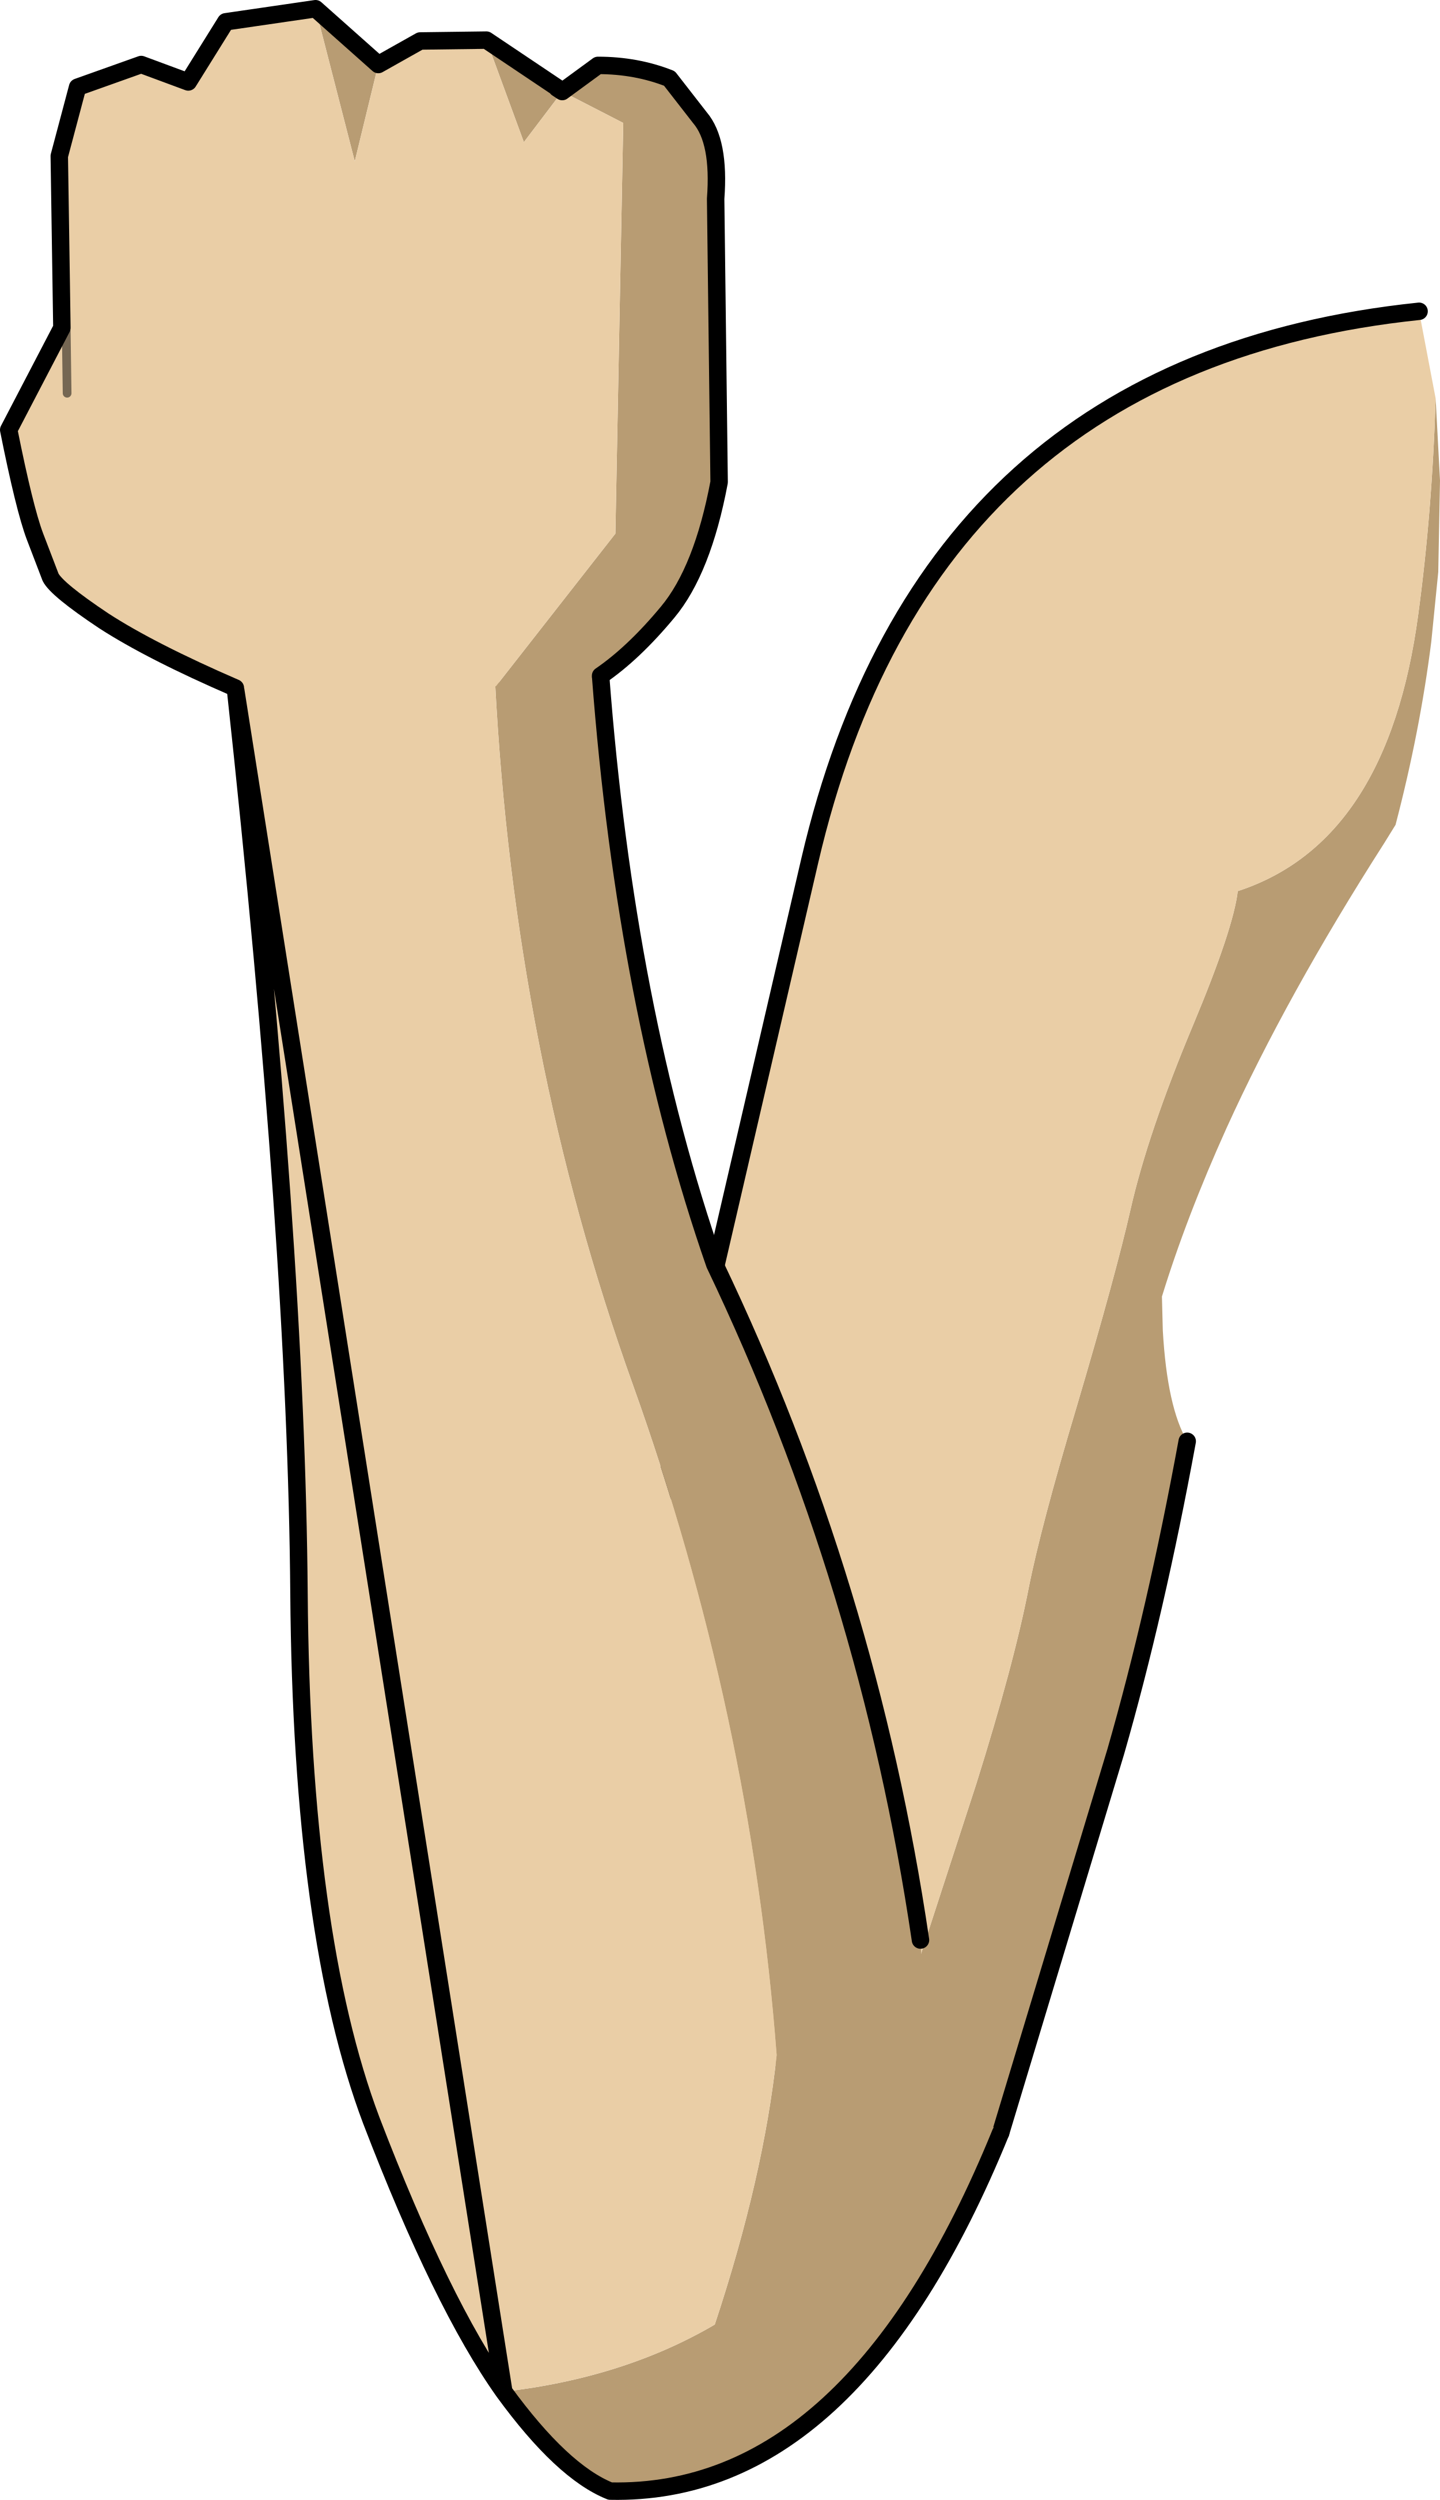 <?xml version="1.0" encoding="UTF-8" standalone="no"?>
<svg xmlns:xlink="http://www.w3.org/1999/xlink" height="143.35px" width="82.6px" xmlns="http://www.w3.org/2000/svg">
  <g transform="matrix(1.0, 0.0, 0.0, 1.0, -23.2, 16.85)">
    <path d="M74.55 99.75 L79.2 85.45 Q81.35 78.6 82.2 74.25 82.9 70.7 84.95 63.85 87.2 56.25 88.05 52.5 89.05 48.1 91.65 41.9 93.95 36.4 94.2 34.25 102.8 31.45 104.55 18.4 105.35 12.5 105.55 6.0 L105.8 10.7 105.7 15.95 105.3 19.95 Q104.65 25.1 103.25 30.45 L102.6 31.5 Q97.0 40.25 93.55 47.85 91.25 52.95 89.85 57.5 L89.9 59.45 Q90.15 63.85 91.3 65.8 89.5 75.6 87.2 83.6 L80.6 105.45 Q77.9 106.05 76.2 104.6 74.4 103.05 74.55 99.75" fill="#b89c73" fill-rule="evenodd" stroke="none"/>
    <path d="M105.55 6.0 Q105.35 12.5 104.55 18.4 102.8 31.45 94.2 34.25 93.95 36.4 91.65 41.9 89.05 48.1 88.05 52.5 87.2 56.25 84.95 63.85 82.9 70.7 82.2 74.25 81.35 78.6 79.2 85.45 L74.55 99.75 68.7 101.35 63.25 102.45 57.9 102.75 53.35 102.0 Q53.2 99.15 58.25 81.65 L69.65 32.5 Q76.3 3.95 104.6 1.0 L105.55 6.0" fill="#eacea6" fill-rule="evenodd" stroke="none"/>
    <path d="M104.6 1.0 Q76.3 3.95 69.65 32.5 L58.25 81.65 Q53.2 99.15 53.35 102.0 M80.6 105.45 L87.2 83.6 Q89.5 75.6 91.3 65.8" fill="none" stroke="#000000" stroke-linecap="round" stroke-linejoin="round" stroke-width="1.0"/>
    <path d="M51.6 22.3 L57.65 21.9 Q59.1 41.0 64.2 55.65 73.0 74.05 76.0 94.4 76.3 102.5 80.6 105.45 72.1 126.3 58.2 126.0 55.45 124.9 52.1 120.3 59.0 119.5 64.2 116.45 67.0 108.0 67.75 101.0 66.25 81.4 59.5 62.55 52.7 43.6 51.6 22.3" fill="#b89c73" fill-rule="evenodd" stroke="none"/>
    <path d="M51.6 22.3 Q52.7 43.6 59.5 62.55 66.25 81.4 67.75 101.0 67.0 108.0 64.2 116.45 59.0 119.5 52.1 120.3 48.55 115.3 44.5 104.75 40.5 94.15 40.35 74.5 40.2 54.85 36.7 22.6 L51.6 22.3" fill="#eacea6" fill-rule="evenodd" stroke="none"/>
    <path d="M52.1 120.3 Q55.45 124.9 58.2 126.0 72.1 126.3 80.6 105.45 M76.0 94.4 Q73.0 74.05 64.2 55.65 59.1 41.0 57.65 21.9 M36.7 22.6 Q40.2 54.85 40.35 74.5 40.5 94.15 44.5 104.75 48.55 115.3 52.1 120.3 Z" fill="none" stroke="#000000" stroke-linecap="round" stroke-linejoin="round" stroke-width="1.0"/>
    <path d="M51.65 22.5 L58.5 13.75 58.95 -9.8 55.45 -11.6 53.25 -8.7 51.1 -14.55 55.2 -11.8 55.15 -11.8 55.3 -11.7 55.35 -11.7 55.45 -11.6 55.3 -11.7 55.45 -11.6 57.5 -13.1 Q59.7 -13.1 61.6 -12.35 L63.35 -10.1 Q64.5 -8.75 64.25 -5.45 L64.45 10.8 Q63.5 15.85 61.5 18.25 59.55 20.6 57.65 21.9 L51.65 22.5 M44.9 -13.15 L43.55 -7.6 41.3 -16.35 44.9 -13.15" fill="#b89c73" fill-rule="evenodd" stroke="none"/>
    <path d="M36.7 22.6 Q31.85 20.5 29.15 18.75 26.45 16.95 26.1 16.25 L25.2 13.9 Q24.6 12.3 23.7 7.8 L26.75 1.95 26.6 -7.9 27.65 -11.85 31.3 -13.15 34.0 -12.15 36.15 -15.6 41.3 -16.35 43.55 -7.6 44.9 -13.15 47.3 -14.5 51.1 -14.55 53.25 -8.7 55.45 -11.6 58.95 -9.8 58.5 13.75 51.65 22.5 45.1 22.85 36.7 22.6 M55.35 -11.7 L55.3 -11.7 55.2 -11.8 55.3 -11.7 55.15 -11.8 55.2 -11.8 55.35 -11.7 M27.05 5.7 L27.0 2.15 27.05 5.7" fill="#eacea6" fill-rule="evenodd" stroke="none"/>
    <path d="M41.3 -16.35 L36.15 -15.6 34.0 -12.15 31.3 -13.15 27.65 -11.85 26.6 -7.9 26.75 1.95 23.7 7.8 Q24.6 12.3 25.2 13.9 L26.1 16.25 Q26.45 16.95 29.15 18.75 31.85 20.5 36.7 22.6 M51.1 -14.55 L47.3 -14.5 44.9 -13.15 41.3 -16.35 M55.45 -11.6 L55.35 -11.7 55.3 -11.7 55.45 -11.6 57.5 -13.1 Q59.7 -13.1 61.6 -12.35 L63.35 -10.1 Q64.5 -8.75 64.25 -5.45 L64.45 10.8 Q63.5 15.85 61.5 18.25 59.55 20.6 57.65 21.9 M55.35 -11.7 L55.2 -11.8 55.3 -11.7 55.15 -11.8 55.2 -11.8 51.1 -14.55" fill="none" stroke="#000000" stroke-linecap="round" stroke-linejoin="round" stroke-width="1.0"/>
    <path d="M27.0 2.15 L27.05 5.7" fill="none" stroke="#000000" stroke-linecap="round" stroke-linejoin="round" stroke-opacity="0.498" stroke-width="0.5"/>
  </g>
</svg>
